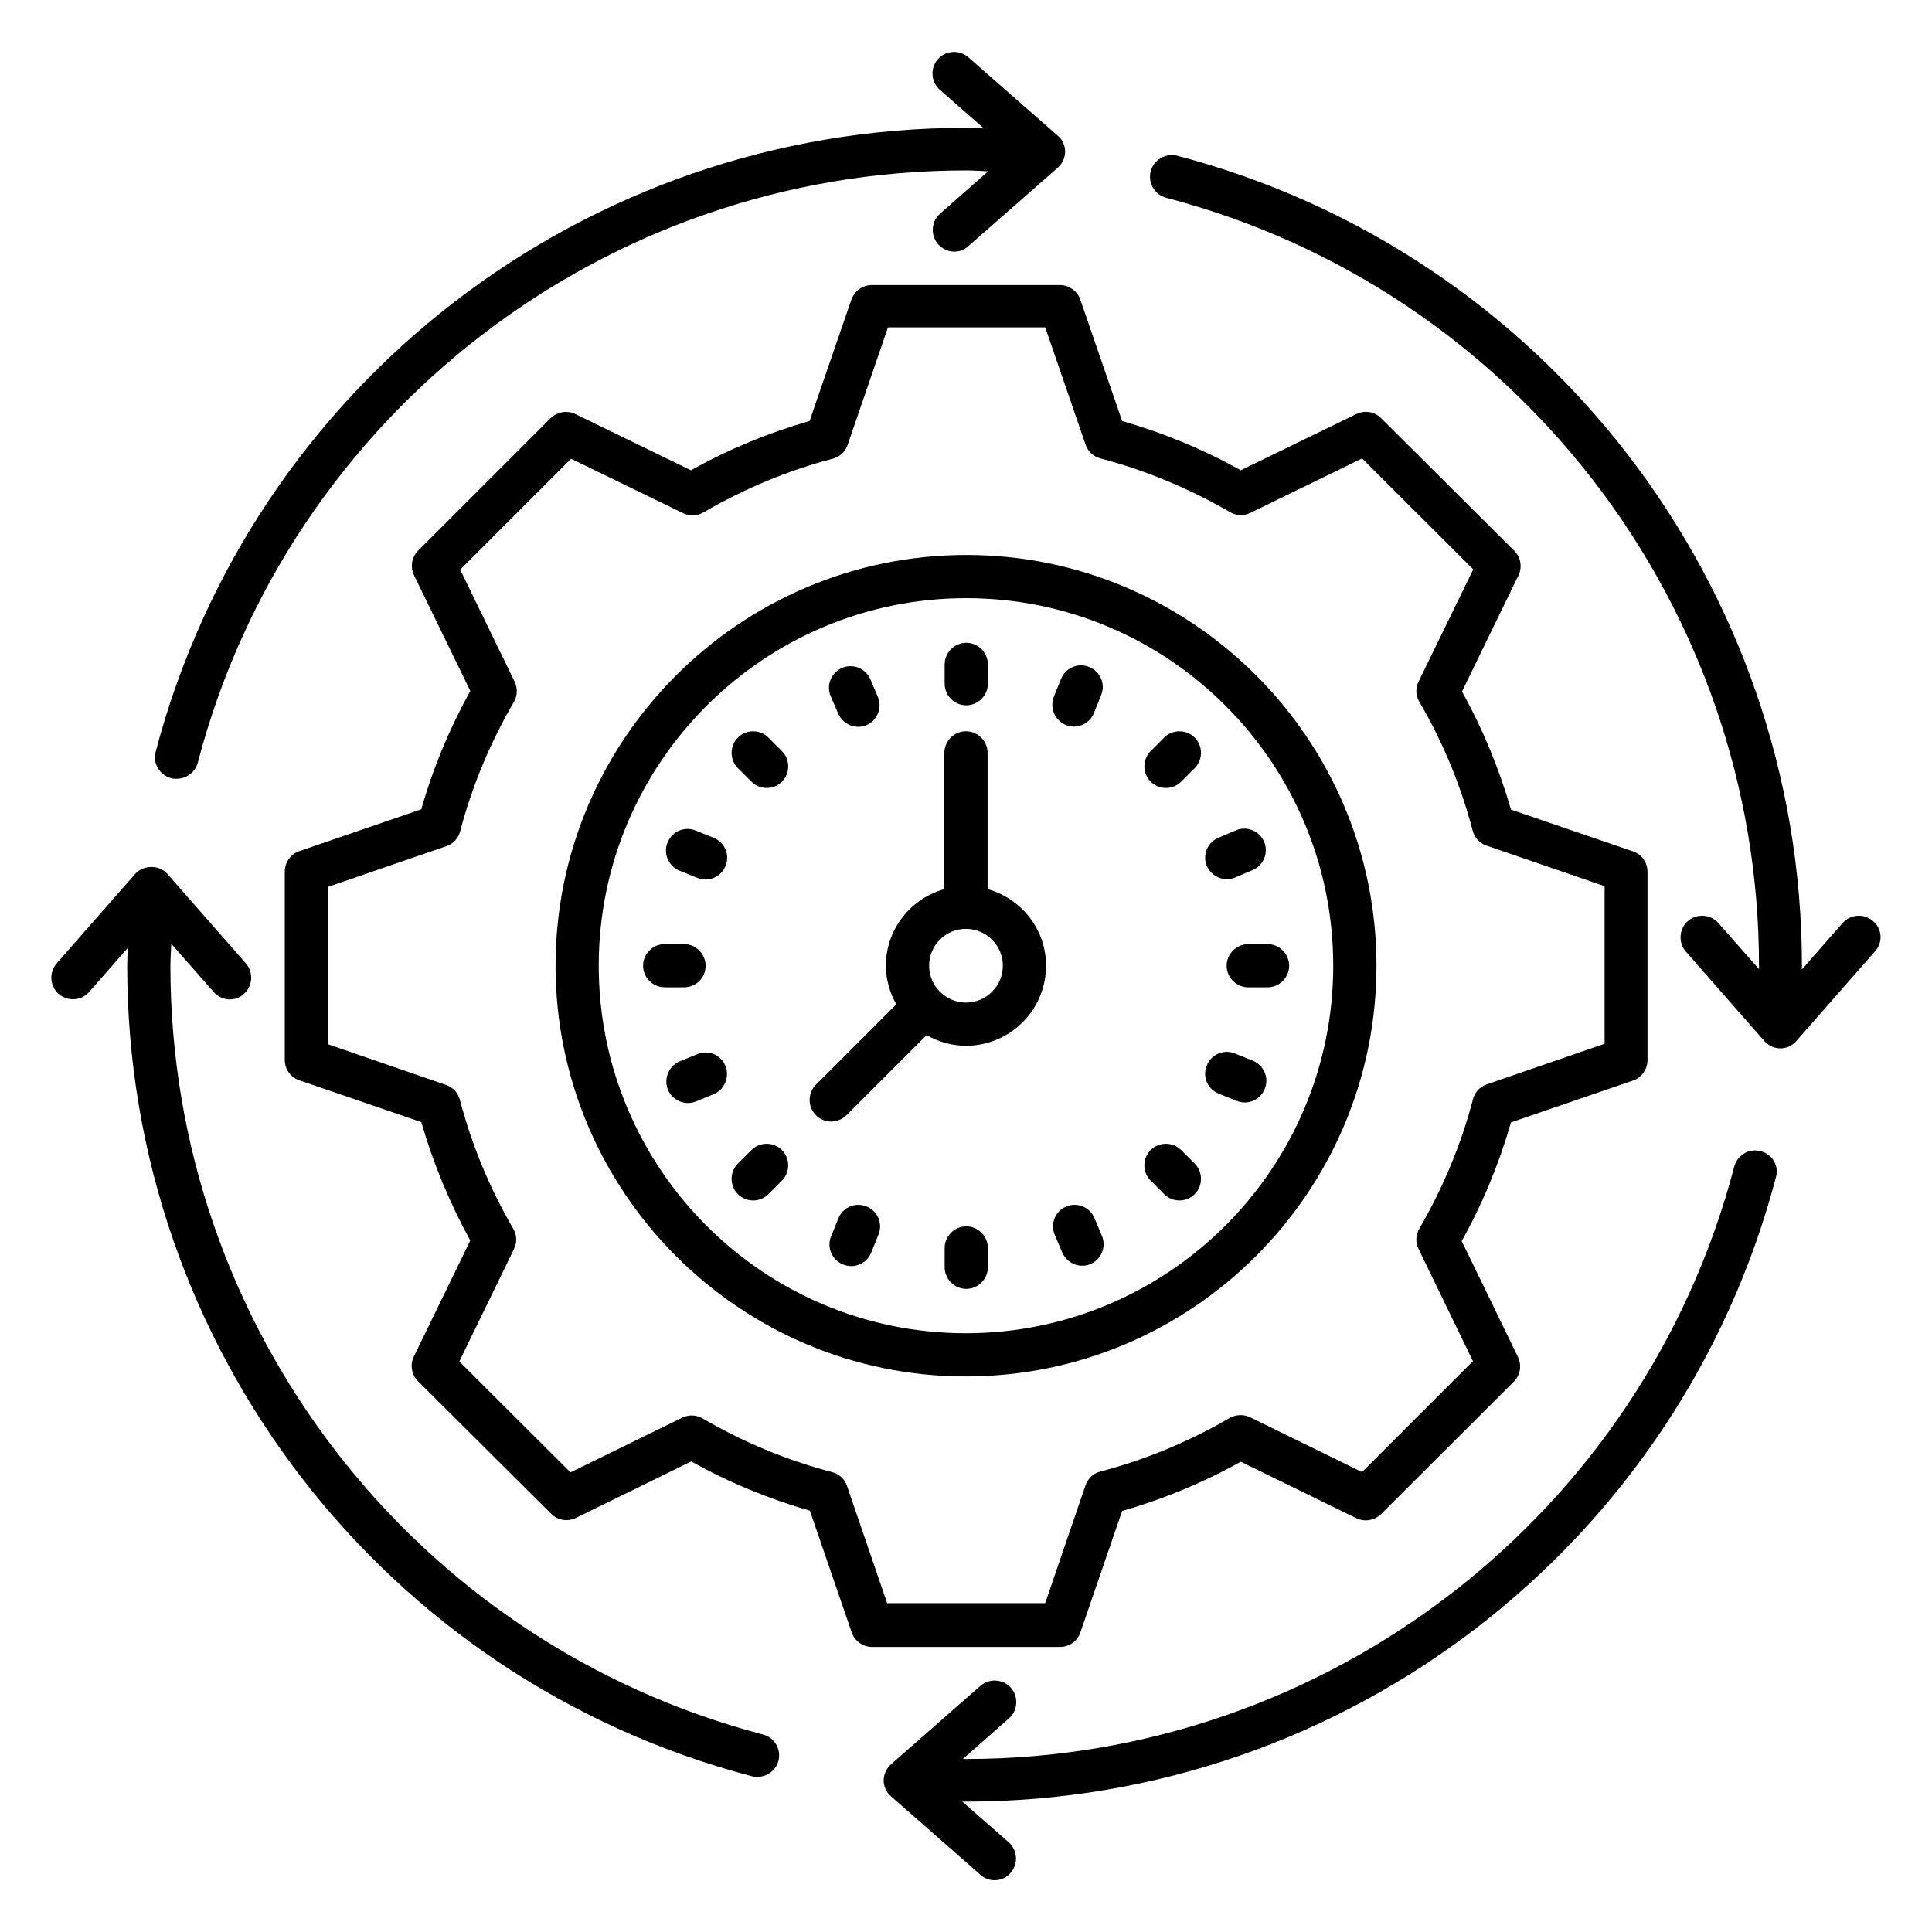 <?xml version="1.0" encoding="UTF-8"?>
<!-- Uploaded to: SVG Repo, www.svgrepo.com, Generator: SVG Repo Mixer Tools -->
<svg fill="#000000" width="800px" height="800px" version="1.1" viewBox="144 144 512 512" xmlns="http://www.w3.org/2000/svg">
 <g>
  <path d="m508.78 399.92c0-60-48.777-108.85-108.7-108.85-60 0-108.85 48.855-108.85 108.85 0 60 48.777 108.85 108.7 108.85 59.996 0.004 108.85-48.777 108.85-108.85zm-108.86 97.402c-53.664 0-97.25-43.664-97.25-97.402s43.664-97.402 97.402-97.402c53.664 0 97.25 43.664 97.25 97.402s-43.664 97.402-97.402 97.402z"/>
  <path d="m405.72 379.62v-36.105c0-3.129-2.594-5.727-5.727-5.727-3.129 0-5.727 2.594-5.727 5.727v36.105c-8.93 2.519-15.496 10.609-15.496 20.305 0 3.742 1.07 7.176 2.75 10.23l-21.297 21.297c-2.215 2.215-2.215 5.879 0 8.09 1.145 1.145 2.594 1.68 4.047 1.68 1.449 0 2.902-0.535 4.047-1.68l21.223-21.223c3.129 1.754 6.641 2.824 10.457 2.824 11.68 0 21.223-9.543 21.223-21.223-0.004-9.691-6.566-17.781-15.5-20.301zm-5.723 30.074c-5.344 0-9.77-4.352-9.77-9.77s4.352-9.77 9.77-9.77c5.344 0 9.77 4.352 9.77 9.77 0 5.422-4.426 9.77-9.77 9.77z"/>
  <path d="m430.3 576.64 11.07-32.215c10.914-3.129 21.449-7.481 31.449-13.055l30.609 14.961c2.215 1.07 4.809 0.609 6.566-1.07l35.191-35.113c1.754-1.754 2.137-4.352 1.07-6.566l-14.887-30.688c5.574-10 9.922-20.535 13.055-31.449l32.289-11.07c2.289-0.762 3.894-2.977 3.894-5.418v-49.922c0-2.441-1.527-4.656-3.894-5.418l-32.289-11.07c-3.129-10.84-7.481-21.375-12.977-31.297l14.961-30.762c1.07-2.215 0.609-4.809-1.145-6.566l-35.266-35.113c-1.754-1.754-4.352-2.137-6.566-1.07l-30.609 14.887c-10-5.574-20.535-9.922-31.449-13.055l-11.07-32.137c-0.762-2.289-2.977-3.894-5.418-3.894h-49.848c-2.441 0-4.582 1.527-5.418 3.894l-11.07 32.137c-10.914 3.129-21.449 7.481-31.449 13.055l-30.609-14.887c-2.215-1.07-4.809-0.609-6.566 1.07l-35.113 35.113c-1.754 1.754-2.137 4.352-1.07 6.566l14.887 30.609c-5.496 10-9.922 20.535-12.977 31.375l-32.289 11.07c-2.289 0.762-3.894 2.977-3.894 5.418v49.922c0 2.441 1.527 4.656 3.894 5.418l32.289 11.07c3.129 10.84 7.481 21.375 12.977 31.375l-14.961 30.762c-1.07 2.215-0.609 4.809 1.145 6.566l35.266 35.113c1.754 1.754 4.352 2.137 6.566 1.07l30.535-14.961c10 5.574 20.535 9.922 31.449 13.055l11.07 32.215c0.762 2.289 2.977 3.894 5.418 3.894h49.848c2.359-0.004 4.57-1.531 5.336-3.82zm-51.145-7.633-10.688-31.223c-0.609-1.832-2.137-3.207-3.969-3.664-11.984-3.129-23.512-7.938-34.273-14.199-1.68-0.992-3.664-1.07-5.418-0.23l-29.617 14.504-29.465-29.391 14.504-29.848c0.84-1.68 0.762-3.742-0.23-5.344-6.258-10.762-10.992-22.215-14.121-34.121-0.457-1.832-1.832-3.359-3.664-3.969l-31.223-10.762v-41.754l31.297-10.762c1.832-0.609 3.207-2.137 3.664-3.969 3.129-11.91 7.938-23.434 14.199-34.199 0.992-1.68 1.07-3.664 0.23-5.418l-14.426-29.695 29.391-29.391 29.695 14.426c1.754 0.84 3.742 0.762 5.418-0.23 10.762-6.258 22.289-11.07 34.199-14.199 1.832-0.457 3.359-1.832 3.969-3.664l10.688-31.145h41.68l10.688 31.066c0.609 1.832 2.137 3.207 3.969 3.664 11.91 3.129 23.434 7.938 34.273 14.199 1.68 0.992 3.664 1.07 5.418 0.23l29.617-14.426 29.465 29.391-14.504 29.77c-0.84 1.68-0.762 3.742 0.23 5.344 6.258 10.688 10.992 22.215 14.121 34.121 0.457 1.832 1.832 3.359 3.664 3.969l31.297 10.762v41.754l-31.223 10.762c-1.832 0.609-3.207 2.137-3.664 3.969-3.129 11.984-7.938 23.434-14.199 34.273-0.992 1.68-1.07 3.664-0.23 5.344l14.426 29.77-29.391 29.391-29.617-14.504c-1.754-0.84-3.742-0.762-5.418 0.152-10.762 6.258-22.289 11.07-34.273 14.199-1.832 0.457-3.359 1.832-3.969 3.664l-10.688 31.223-41.832 0.008z"/>
  <path d="m640.38 388.09c-2.367-2.062-6.031-1.832-8.09 0.535l-10.762 12.289v-0.918c0-100.91-68.09-189.16-165.57-214.73-3.055-0.762-6.184 1.07-7.023 4.121-0.762 3.055 0.992 6.184 4.121 7.023 92.52 24.203 157.1 107.94 157.1 203.59v0.84l-10.762-12.215c-2.062-2.367-5.727-2.594-8.09-0.535-2.367 2.062-2.594 5.727-0.535 8.09l20.762 23.664c1.07 1.223 2.672 1.984 4.273 1.984s3.207-0.688 4.273-1.984l20.762-23.664c2.215-2.363 1.988-6.027-0.457-8.09z"/>
  <path d="m346.18 603.66c-92.441-24.273-157.02-108.02-157.02-203.66 0-1.984 0.152-3.969 0.23-5.879l11.223 12.746c1.145 1.297 2.75 1.984 4.273 1.984 1.375 0 2.672-0.457 3.742-1.449 2.367-2.062 2.594-5.727 0.535-8.09l-20.762-23.664c-2.137-2.519-6.414-2.519-8.625 0l-20.762 23.664c-2.062 2.367-1.832 6.031 0.535 8.09 2.367 2.062 6.031 1.832 8.09-0.535l10.23-11.68c-0.082 1.605-0.16 3.207-0.16 4.812 0 100.91 68.09 189.16 165.57 214.73 0.457 0.152 0.992 0.152 1.449 0.152 2.519 0 4.887-1.68 5.574-4.273 0.762-3.055-1.07-6.188-4.121-6.949z"/>
  <path d="m610.61 449.08c-3.055-0.84-6.184 0.992-7.023 4.121-24.195 92.367-107.94 156.95-203.58 156.95h-0.84l12.215-10.762c2.367-2.062 2.594-5.727 0.535-8.09-2.062-2.367-5.727-2.594-8.09-0.535l-23.664 20.762c-1.223 1.07-1.984 2.672-1.984 4.273s0.688 3.207 1.984 4.273l23.664 20.762c1.07 0.992 2.441 1.449 3.742 1.449 1.602 0 3.207-0.688 4.273-1.984 2.062-2.367 1.832-5.953-0.535-8.09l-12.289-10.762h0.918c100.91 0 189.16-68.09 214.73-165.57 0.832-2.898-1-6.031-4.055-6.793z"/>
  <path d="m189.39 350.23c0.457 0.152 0.992 0.152 1.449 0.152 2.519 0 4.887-1.68 5.574-4.273 24.199-92.363 107.94-156.95 203.59-156.95 1.984 0 3.969 0.152 5.879 0.23l-12.75 11.223c-2.367 2.062-2.594 5.727-0.535 8.09 1.145 1.297 2.75 1.984 4.273 1.984 1.375 0 2.672-0.457 3.742-1.449l23.664-20.762c1.223-1.07 1.984-2.672 1.984-4.273 0-1.68-0.688-3.207-1.984-4.273l-23.664-20.762c-2.367-2.062-6.031-1.832-8.09 0.535-2.062 2.367-1.832 6.031 0.535 8.09l11.68 10.23c-1.602 0-3.207-0.152-4.809-0.152-100.91 0-189.16 68.09-214.73 165.57-0.691 2.894 1.141 6.023 4.195 6.785z"/>
  <path d="m400.07 330.91c3.129 0 5.727-2.594 5.727-5.727v-5.113c0-3.129-2.594-5.727-5.727-5.727-3.129 0-5.727 2.594-5.727 5.727v5.113c0.004 3.133 2.519 5.727 5.727 5.727z"/>
  <path d="m400.07 469c-3.129 0-5.727 2.594-5.727 5.727v5.113c0 3.129 2.594 5.727 5.727 5.727 3.129 0 5.727-2.594 5.727-5.727v-5.113c0-3.129-2.598-5.727-5.727-5.727z"/>
  <path d="m343.13 351.14c1.145 1.145 2.594 1.68 4.047 1.68 1.449 0 2.902-0.535 4.047-1.68 2.215-2.215 2.215-5.879 0-8.09l-3.586-3.586c-2.215-2.215-5.879-2.215-8.09 0-2.215 2.215-2.215 5.879 0 8.09z"/>
  <path d="m457.02 448.78c-2.215-2.215-5.879-2.215-8.09 0-2.215 2.215-2.215 5.879 0 8.09l3.586 3.586c1.145 1.145 2.594 1.68 4.047 1.68 1.449 0 2.902-0.535 4.047-1.68 2.215-2.215 2.215-5.879 0-8.09z"/>
  <path d="m330.99 399.92c0-3.129-2.594-5.727-5.727-5.727h-5.113c-3.129 0-5.727 2.594-5.727 5.727 0 3.129 2.594 5.727 5.727 5.727h5.113c3.207 0 5.727-2.519 5.727-5.727z"/>
  <path d="m479.92 394.2h-5.117c-3.129 0-5.727 2.594-5.727 5.727 0 3.129 2.594 5.727 5.727 5.727h5.113c3.129 0 5.727-2.594 5.727-5.727 0-3.129-2.594-5.727-5.723-5.727z"/>
  <path d="m343.13 448.78-3.586 3.586c-2.215 2.215-2.215 5.879 0 8.09 1.145 1.145 2.594 1.68 4.047 1.68 1.449 0 2.902-0.535 4.047-1.68l3.586-3.586c2.215-2.215 2.215-5.879 0-8.09-2.215-2.215-5.879-2.215-8.094 0z"/>
  <path d="m452.98 352.82c1.449 0 2.902-0.535 4.047-1.68l3.586-3.586c2.215-2.215 2.215-5.879 0-8.09-2.215-2.215-5.879-2.215-8.09 0l-3.586 3.586c-2.215 2.215-2.215 5.879 0 8.09 1.062 1.07 2.516 1.68 4.043 1.68z"/>
  <path d="m426.41 336.11c2.902 1.223 6.258-0.152 7.481-3.129l1.91-4.734c1.223-2.902-0.152-6.258-3.129-7.481-2.902-1.223-6.258 0.152-7.481 3.129l-1.91 4.734c-1.145 2.902 0.227 6.262 3.129 7.481z"/>
  <path d="m373.66 463.74c-2.902-1.223-6.258 0.152-7.481 3.129l-1.91 4.734c-1.223 2.902 0.152 6.258 3.129 7.481 2.902 1.223 6.258-0.152 7.481-3.129l1.91-4.734c1.223-2.902-0.152-6.258-3.129-7.481z"/>
  <path d="m366.11 333.05c0.609 1.449 1.754 2.519 3.129 3.129 1.375 0.535 2.902 0.609 4.352 0 2.902-1.223 4.273-4.582 3.055-7.481l-1.984-4.656c-1.223-2.902-4.582-4.273-7.481-3.055-2.902 1.223-4.273 4.582-3.055 7.481z"/>
  <path d="m434.04 466.79c-1.223-2.902-4.582-4.273-7.481-3.055-2.902 1.223-4.273 4.582-3.055 7.481l1.984 4.656c0.609 1.449 1.754 2.519 3.129 3.129 1.375 0.535 2.902 0.609 4.352 0 2.902-1.223 4.273-4.582 3.055-7.481z"/>
  <path d="m324.05 374.73 4.734 1.91c2.902 1.223 6.258-0.152 7.481-3.129 1.223-2.902-0.152-6.258-3.129-7.481l-4.734-1.91c-2.902-1.223-6.258 0.152-7.481 3.129-1.223 2.977 0.227 6.262 3.129 7.481z"/>
  <path d="m476.03 425.11-4.734-1.91c-2.902-1.223-6.258 0.152-7.481 3.129-1.223 2.977 0.152 6.258 3.129 7.481l4.734 1.91c2.902 1.223 6.258-0.152 7.481-3.129 1.223-2.902-0.152-6.258-3.129-7.481z"/>
  <path d="m328.78 423.36-4.656 1.91c-2.902 1.223-4.273 4.582-3.129 7.481 0.609 1.449 1.754 2.519 3.129 3.129 1.375 0.535 2.902 0.609 4.352 0l4.656-1.91c2.902-1.223 4.273-4.582 3.129-7.481-1.219-2.977-4.504-4.348-7.481-3.129z"/>
  <path d="m466.95 376.56c1.375 0.535 2.902 0.609 4.352 0l4.656-1.984c2.902-1.223 4.273-4.582 3.055-7.481-1.223-2.902-4.582-4.273-7.481-3.055l-4.656 1.984c-2.902 1.223-4.273 4.582-3.055 7.481 0.609 1.375 1.754 2.445 3.129 3.055z"/>
 </g>
</svg>